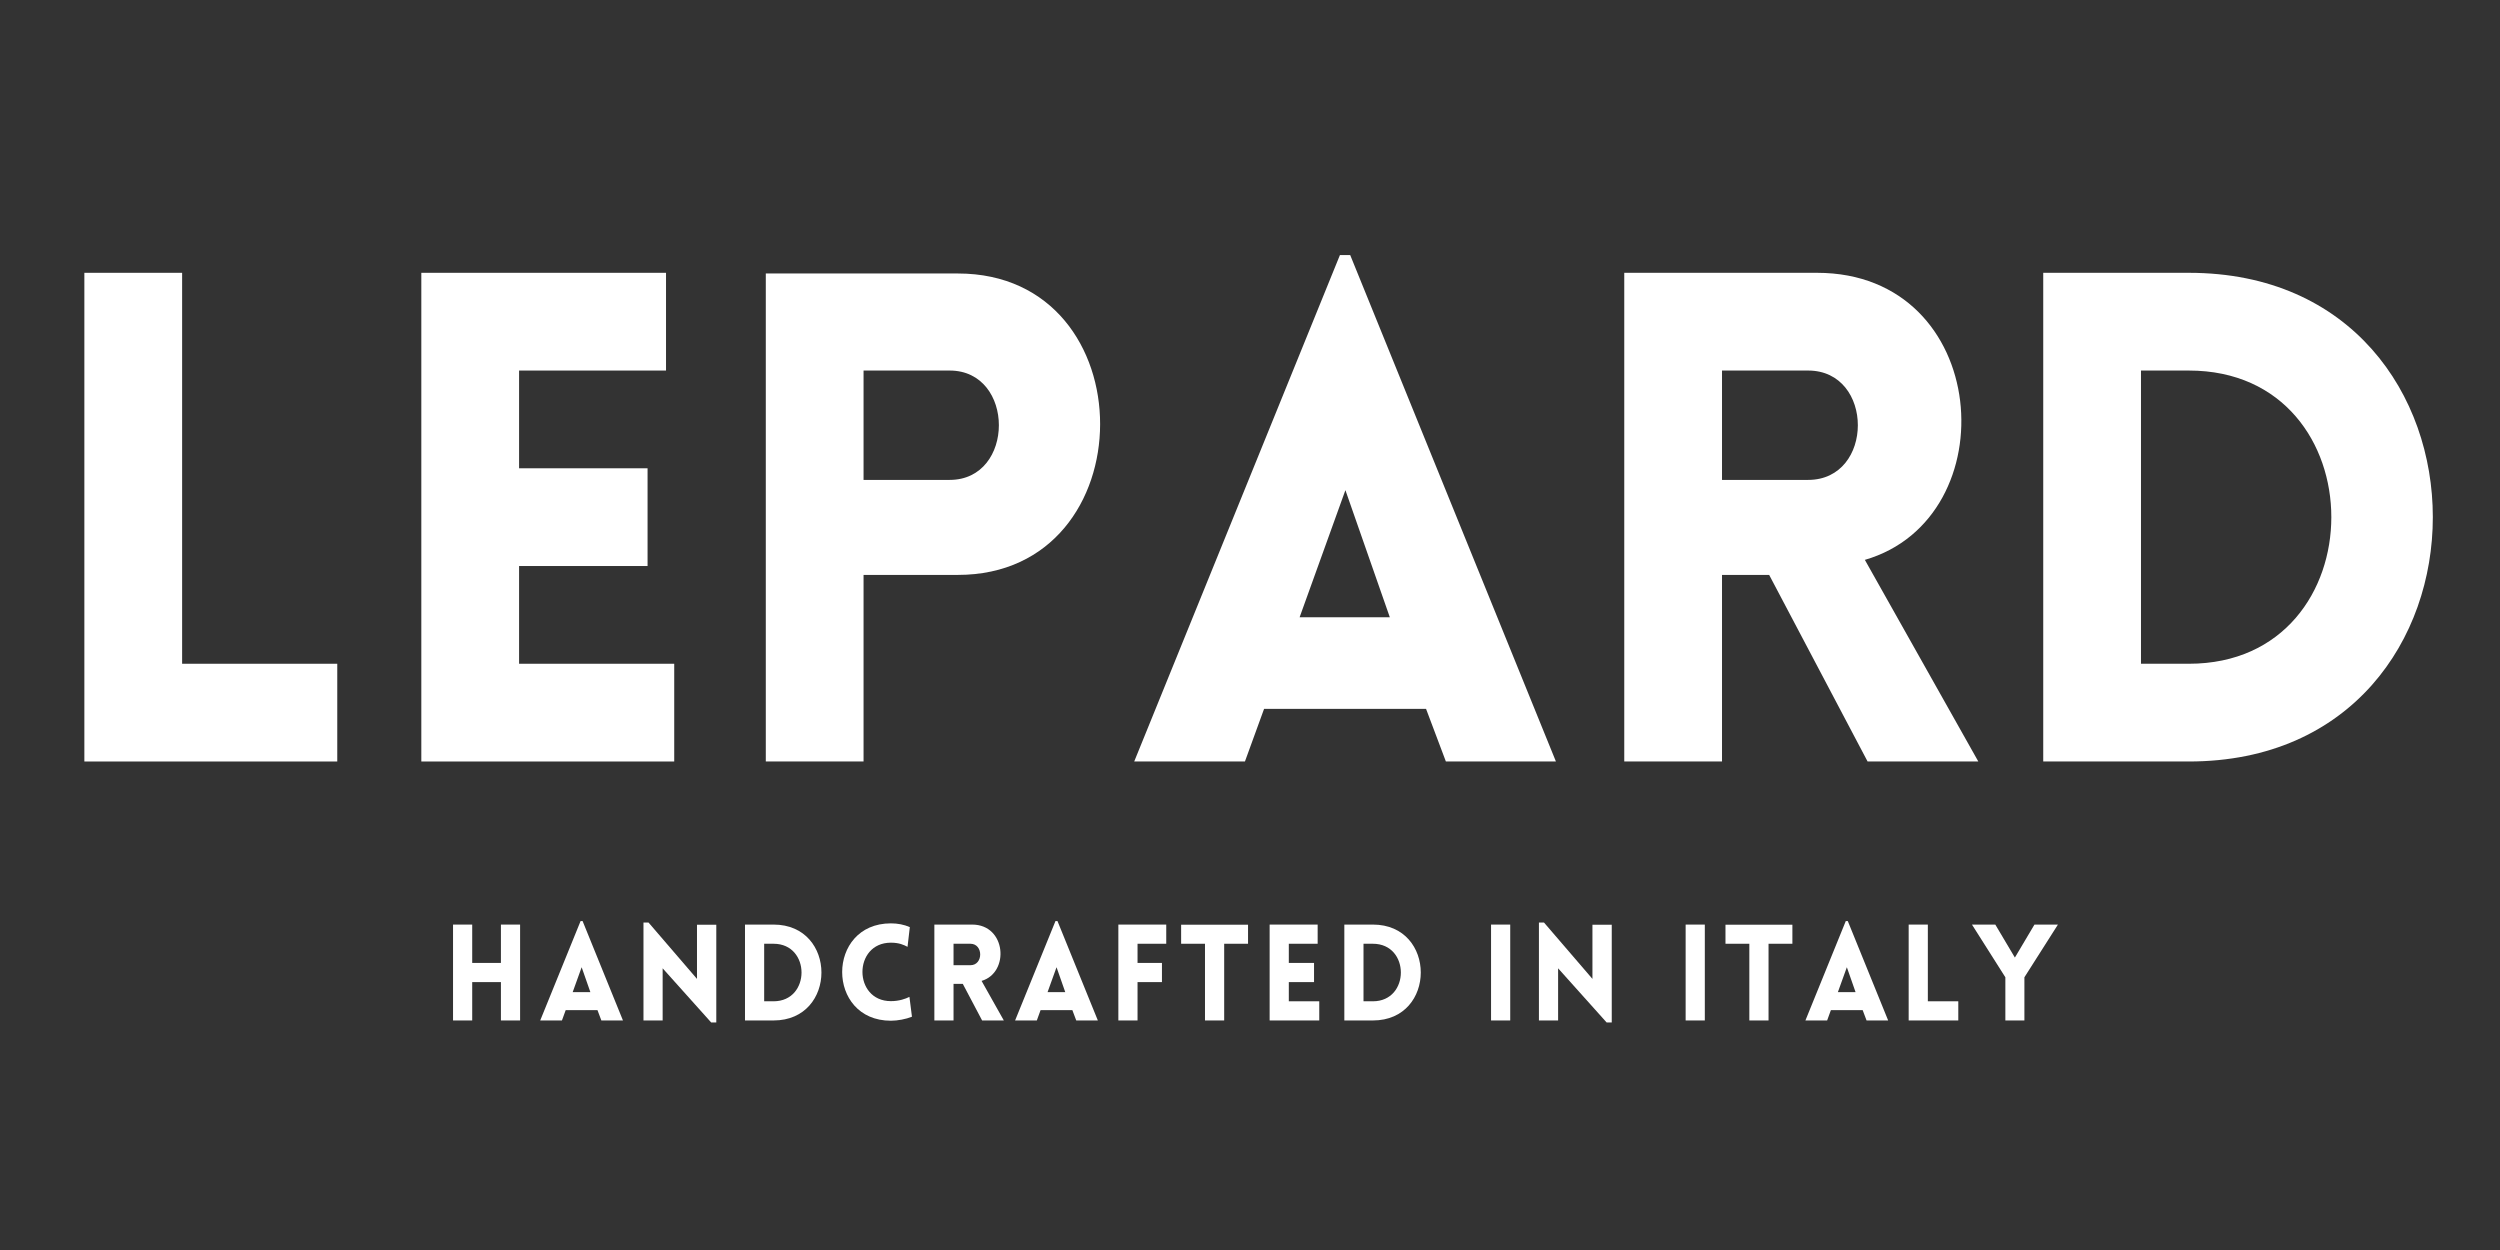 <svg xmlns="http://www.w3.org/2000/svg" xmlns:xlink="http://www.w3.org/1999/xlink" width="800" zoomAndPan="magnify" viewBox="0 0 600 300" height="400" preserveAspectRatio="xMidYMid meet" version="1.0"><rect x="0" y="0" width="600" height="300" fill="#333333" stroke="none"/><defs><g/></defs><g fill="#ffffff" fill-opacity="1"><g transform="translate(7.127, 182.759)"><g><path d="M 13.121 -117.285 L 13.121 0 L 73.816 0 L 73.816 -23.457 L 36.582 -23.457 L 36.582 -117.285 Z M 13.121 -117.285 "/></g></g></g><g fill="#ffffff" fill-opacity="1"><g transform="translate(87.997, 182.759)"><g><path d="M 73.816 0 L 73.816 -23.457 L 36.582 -23.457 L 36.582 -46.914 L 67.418 -46.914 L 67.418 -70.371 L 36.582 -70.371 L 36.582 -93.828 L 71.848 -93.828 L 71.848 -117.285 L 13.121 -117.285 L 13.121 0 Z M 73.816 0 "/></g></g></g><g fill="#ffffff" fill-opacity="1"><g transform="translate(170.671, 182.759)"><g><path d="M 36.582 0 L 36.582 -44.781 L 59.219 -44.781 C 104.656 -44.781 104.82 -117.121 59.219 -117.121 L 13.121 -117.121 L 13.121 0 Z M 36.582 -67.582 L 36.582 -93.828 L 57.25 -93.828 C 72.996 -93.828 72.996 -67.582 57.25 -67.582 Z M 36.582 -67.582 "/></g></g></g><g fill="#ffffff" fill-opacity="1"><g transform="translate(269.585, 182.759)"><g><path d="M 2.625 0 L 29.199 0 L 33.793 -12.629 L 72.668 -12.629 L 77.426 0 L 103.836 0 L 54.461 -121.551 L 52 -121.551 Z M 42.32 -34.613 L 53.312 -65.121 L 63.973 -34.613 Z M 42.32 -34.613 "/></g></g></g><g fill="#ffffff" fill-opacity="1"><g transform="translate(376.701, 182.759)"><g><path d="M 71.52 0 L 98.094 0 L 70.863 -48.391 C 105.312 -58.398 101.211 -117.285 59.383 -117.285 L 13.121 -117.285 L 13.121 0 L 36.582 0 L 36.582 -44.781 L 47.898 -44.781 Z M 36.582 -67.582 L 36.582 -93.828 L 57.25 -93.828 C 73.16 -93.828 73.16 -67.582 57.25 -67.582 Z M 36.582 -67.582 "/></g></g></g><g fill="#ffffff" fill-opacity="1"><g transform="translate(477.255, 182.759)"><g><path d="M 48.062 -117.285 L 13.121 -117.285 L 13.121 0 L 48.062 0 C 126.145 0 126.145 -117.285 48.062 -117.285 Z M 48.062 -93.828 C 93.664 -93.828 93.664 -23.457 48.062 -23.457 L 36.582 -23.457 L 36.582 -93.828 Z M 48.062 -93.828 "/></g></g></g><g fill="#ffffff" fill-opacity="1"><g transform="translate(106.155, 244.911)"><g><path d="M 18.668 0 L 18.668 -23.012 L 14.066 -23.012 L 14.066 -13.809 L 7.176 -13.809 L 7.176 -23.012 L 2.574 -23.012 L 2.574 0 L 7.176 0 L 7.176 -9.207 L 14.066 -9.207 L 14.066 0 Z M 18.668 0 "/></g></g></g><g fill="#ffffff" fill-opacity="1"><g transform="translate(129.136, 244.911)"><g><path d="M 0.516 0 L 5.73 0 L 6.629 -2.477 L 14.258 -2.477 L 15.191 0 L 20.375 0 L 10.688 -23.852 L 10.203 -23.852 Z M 8.305 -6.793 L 10.461 -12.777 L 12.555 -6.793 Z M 8.305 -6.793 "/></g></g></g><g fill="#ffffff" fill-opacity="1"><g transform="translate(151.859, 244.911)"><g><path d="M 7.176 -12.52 L 18.828 0.484 L 20.051 0.484 L 20.051 -22.98 L 15.418 -22.98 L 15.418 -9.977 L 3.797 -23.496 L 2.574 -23.496 L 2.574 0 L 7.176 0 Z M 7.176 -12.52 "/></g></g></g><g fill="#ffffff" fill-opacity="1"><g transform="translate(176.225, 244.911)"><g><path d="M 9.43 -23.012 L 2.574 -23.012 L 2.574 0 L 9.43 0 C 24.75 0 24.75 -23.012 9.43 -23.012 Z M 9.43 -18.41 C 18.379 -18.41 18.379 -4.602 9.43 -4.602 L 7.176 -4.602 L 7.176 -18.41 Z M 9.43 -18.41 "/></g></g></g><g fill="#ffffff" fill-opacity="1"><g transform="translate(200.59, 244.911)"><g><path d="M 17.219 -17.672 L 17.766 -22.402 C 16.383 -23.012 14.84 -23.305 13.23 -23.305 C -2.352 -23.305 -2.383 0.062 13.23 0.062 C 14.84 0.062 16.867 -0.32 18.281 -0.902 L 17.672 -5.664 C 16.801 -5.215 15.223 -4.637 13.23 -4.637 C 4.121 -4.637 4.121 -18.668 13.23 -18.668 C 15.223 -18.668 16.352 -18.121 17.219 -17.672 Z M 17.219 -17.672 "/></g></g></g><g fill="#ffffff" fill-opacity="1"><g transform="translate(221.672, 244.911)"><g><path d="M 14.035 0 L 19.246 0 L 13.906 -9.496 C 20.664 -11.457 19.859 -23.012 11.652 -23.012 L 2.574 -23.012 L 2.574 0 L 7.176 0 L 7.176 -8.785 L 9.398 -8.785 Z M 7.176 -13.262 L 7.176 -18.41 L 11.234 -18.41 C 14.355 -18.41 14.355 -13.262 11.234 -13.262 Z M 7.176 -13.262 "/></g></g></g><g fill="#ffffff" fill-opacity="1"><g transform="translate(243.108, 244.911)"><g><path d="M 0.516 0 L 5.73 0 L 6.629 -2.477 L 14.258 -2.477 L 15.191 0 L 20.375 0 L 10.688 -23.852 L 10.203 -23.852 Z M 8.305 -6.793 L 10.461 -12.777 L 12.555 -6.793 Z M 8.305 -6.793 "/></g></g></g><g fill="#ffffff" fill-opacity="1"><g transform="translate(265.832, 244.911)"><g><path d="M 14.066 -18.41 L 14.066 -23.012 L 2.574 -23.012 L 2.574 0 L 7.176 0 L 7.176 -9.207 L 13.035 -9.207 L 13.035 -13.809 L 7.176 -13.809 L 7.176 -18.41 Z M 14.066 -18.41 "/></g></g></g><g fill="#ffffff" fill-opacity="1"><g transform="translate(282.826, 244.911)"><g><path d="M 10.977 0 L 10.977 -18.41 L 16.703 -18.41 L 16.703 -22.98 L 0.645 -22.98 L 0.645 -18.41 L 6.371 -18.41 L 6.371 0 Z M 10.977 0 "/></g></g></g><g fill="#ffffff" fill-opacity="1"><g transform="translate(302.138, 244.911)"><g><path d="M 14.484 0 L 14.484 -4.602 L 7.176 -4.602 L 7.176 -9.207 L 13.23 -9.207 L 13.23 -13.809 L 7.176 -13.809 L 7.176 -18.41 L 14.098 -18.41 L 14.098 -23.012 L 2.574 -23.012 L 2.574 0 Z M 14.484 0 "/></g></g></g><g fill="#ffffff" fill-opacity="1"><g transform="translate(320.066, 244.911)"><g><path d="M 9.43 -23.012 L 2.574 -23.012 L 2.574 0 L 9.43 0 C 24.75 0 24.75 -23.012 9.43 -23.012 Z M 9.43 -18.41 C 18.379 -18.41 18.379 -4.602 9.43 -4.602 L 7.176 -4.602 L 7.176 -18.41 Z M 9.43 -18.41 "/></g></g></g><g fill="#ffffff" fill-opacity="1"><g transform="translate(344.431, 244.911)"><g/></g></g><g fill="#ffffff" fill-opacity="1"><g transform="translate(355.278, 244.911)"><g><path d="M 7.176 0 L 7.176 -23.012 L 2.574 -23.012 L 2.574 0 Z M 7.176 0 "/></g></g></g><g fill="#ffffff" fill-opacity="1"><g transform="translate(366.768, 244.911)"><g><path d="M 7.176 -12.52 L 18.828 0.484 L 20.051 0.484 L 20.051 -22.98 L 15.418 -22.98 L 15.418 -9.977 L 3.797 -23.496 L 2.574 -23.496 L 2.574 0 L 7.176 0 Z M 7.176 -12.52 "/></g></g></g><g fill="#ffffff" fill-opacity="1"><g transform="translate(391.134, 244.911)"><g/></g></g><g fill="#ffffff" fill-opacity="1"><g transform="translate(401.98, 244.911)"><g><path d="M 7.176 0 L 7.176 -23.012 L 2.574 -23.012 L 2.574 0 Z M 7.176 0 "/></g></g></g><g fill="#ffffff" fill-opacity="1"><g transform="translate(413.471, 244.911)"><g><path d="M 10.977 0 L 10.977 -18.41 L 16.703 -18.41 L 16.703 -22.98 L 0.645 -22.98 L 0.645 -18.41 L 6.371 -18.41 L 6.371 0 Z M 10.977 0 "/></g></g></g><g fill="#ffffff" fill-opacity="1"><g transform="translate(432.783, 244.911)"><g><path d="M 0.516 0 L 5.73 0 L 6.629 -2.477 L 14.258 -2.477 L 15.191 0 L 20.375 0 L 10.688 -23.852 L 10.203 -23.852 Z M 8.305 -6.793 L 10.461 -12.777 L 12.555 -6.793 Z M 8.305 -6.793 "/></g></g></g><g fill="#ffffff" fill-opacity="1"><g transform="translate(455.506, 244.911)"><g><path d="M 2.574 -23.012 L 2.574 0 L 14.484 0 L 14.484 -4.602 L 7.176 -4.602 L 7.176 -23.012 Z M 2.574 -23.012 "/></g></g></g><g fill="#ffffff" fill-opacity="1"><g transform="translate(473.08, 244.911)"><g><path d="M 8.207 0 L 12.777 0 L 12.777 -10.363 L 20.824 -23.012 L 15.191 -23.012 L 10.492 -15.094 L 5.793 -23.012 L 0.191 -23.012 L 8.207 -10.363 Z M 8.207 0 "/></g></g></g><g fill="#ffffff" fill-opacity="1"><g transform="translate(495.677, 244.911)"><g/></g></g></svg>
